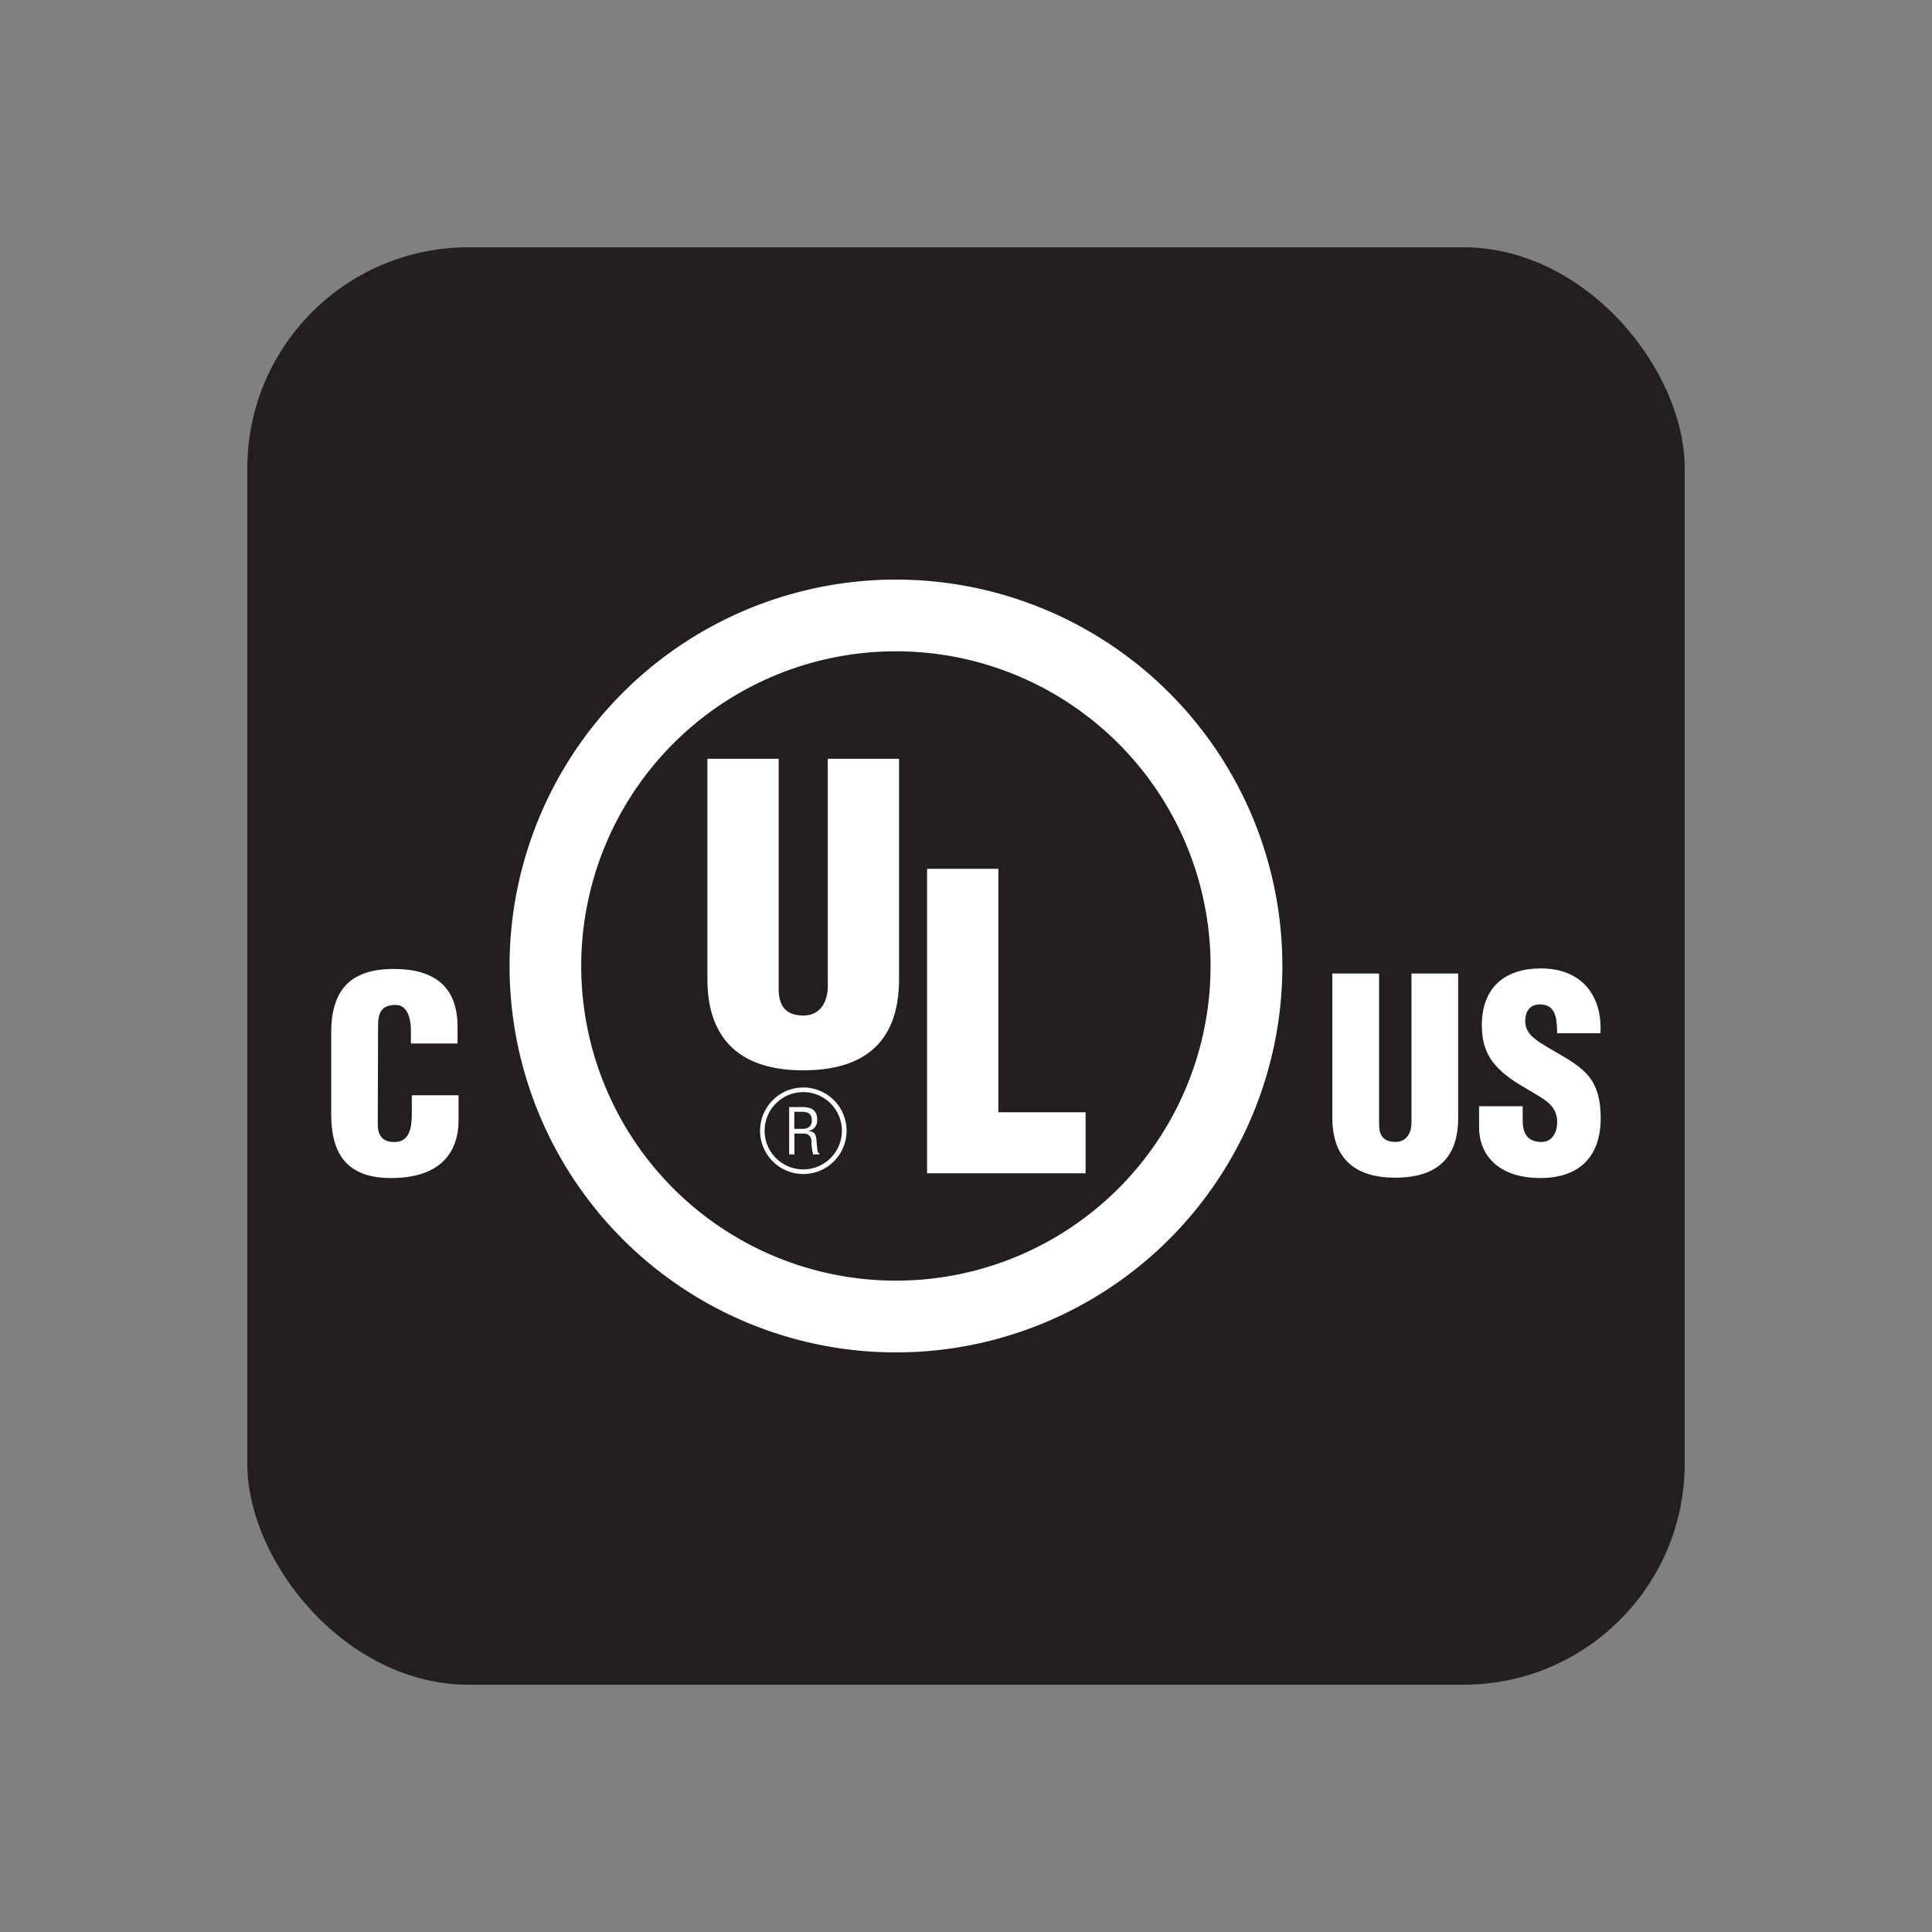<svg id="Layer_1" data-name="Layer 1" xmlns="http://www.w3.org/2000/svg" viewBox="0 0 800 800"><rect x="0" y="0" width="800" height="800" fill="#808080" stroke="none"/><defs><style>.cls-1{fill:#231f20;}.cls-2{fill:#fff;}</style></defs><rect class="cls-1" x="102.4" y="102.4" width="595.2" height="595.2" rx="91.57"/><path class="cls-2" d="M551.72,403.11h19.33v62.35c0,4,1.22,7.38,6.76,7.38,5.1,0,6.65-4.41,6.65-7.93v-61.8H603.8v59.82c0,14-6.26,24.73-26.1,24.73-16.43,0-26-7.79-26-24.73V403.11"/><path class="cls-2" d="M630.51,458.09v5.85c0,4.74,1.55,8.93,7.76,8.93,4.54,0,6.53-4.08,6.53-8.27,0-7-5.75-9.6-10.84-12.68-6-3.43-11.06-6.62-14.72-10.82s-5.64-9.26-5.64-16.54C613.6,409,623,401,638.05,401c16.91,0,25.53,11.29,24.65,26.85H644.8c-.22-4.85,0-11.47-6.42-11.92-4-.33-6.29,1.88-6.74,5.52-.55,5,2,7.5,5.86,10.15,7.3,4.63,13.59,7.5,18.12,11.69s7.19,9.7,7.19,19.74c0,15.9-8.84,24.76-25,24.76-17.82,0-25.35-10-25.35-20.9v-8.82h18"/><path class="cls-2" d="M371,240A160,160,0,1,0,531,400,160,160,0,0,0,371,240Zm0,290.29A130.3,130.3,0,1,1,501.27,400,130.29,130.29,0,0,1,371,530.29Z"/><path class="cls-2" d="M292.92,314.19h29.51v95.06c0,6.05,1.85,11.26,10.25,11.26,7.73,0,10.09-6.72,10.09-12.09V314.19h29.51v91.2c0,21.34-9.56,37.81-39.77,37.81-25,0-39.59-11.94-39.59-37.81v-91.2"/><polyline class="cls-2" points="383.89 485.83 383.89 359.76 413.4 359.76 413.4 460.57 449.52 460.57 449.52 485.83 383.89 485.83"/><path class="cls-2" d="M328.9,460.38H332c1.46,0,4.11.08,4.16,3.46s-2.77,3.57-3.79,3.6H328.9v-7.06m0,9h3.79c2.57,0,3.35,1.67,3.35,3.63a17.91,17.91,0,0,0,.68,5h2.54v-.44c-.53,0-.68-.86-.76-1.23-.21-1.46-.34-2.89-.42-4.35-.31-2.62-.94-3.43-3.48-3.67v-.05a4.2,4.2,0,0,0,3.77-4.26c.13-4.53-2.48-5.61-6.59-5.61h-5V478h2.17v-8.61"/><path class="cls-2" d="M314.73,468.22a17.91,17.91,0,1,0,17.91-17.91A17.93,17.93,0,0,0,314.73,468.22Zm1.88,0a16,16,0,1,1,16,16A16,16,0,0,1,316.61,468.22Z"/><path class="cls-2" d="M170.15,432.09v-5.28c0-7-2.53-10.67-6.12-10.67-6.05-.12-7.48,3.19-7.48,8.57l-.12,40.81c0,4.62,1.88,7.37,6.94,7.37,6.61,0,7.16-6.82,7.16-11.88v-7.48h19.35v10.12c0,14.21-8.13,24.15-28,24.15-17.8,0-24.73-9.5-24.73-26.35V427.58c0-18,8.25-26.36,25.94-26.36,16.47,0,26.37,7.08,26.37,23.93v6.94H170.15"/></svg>